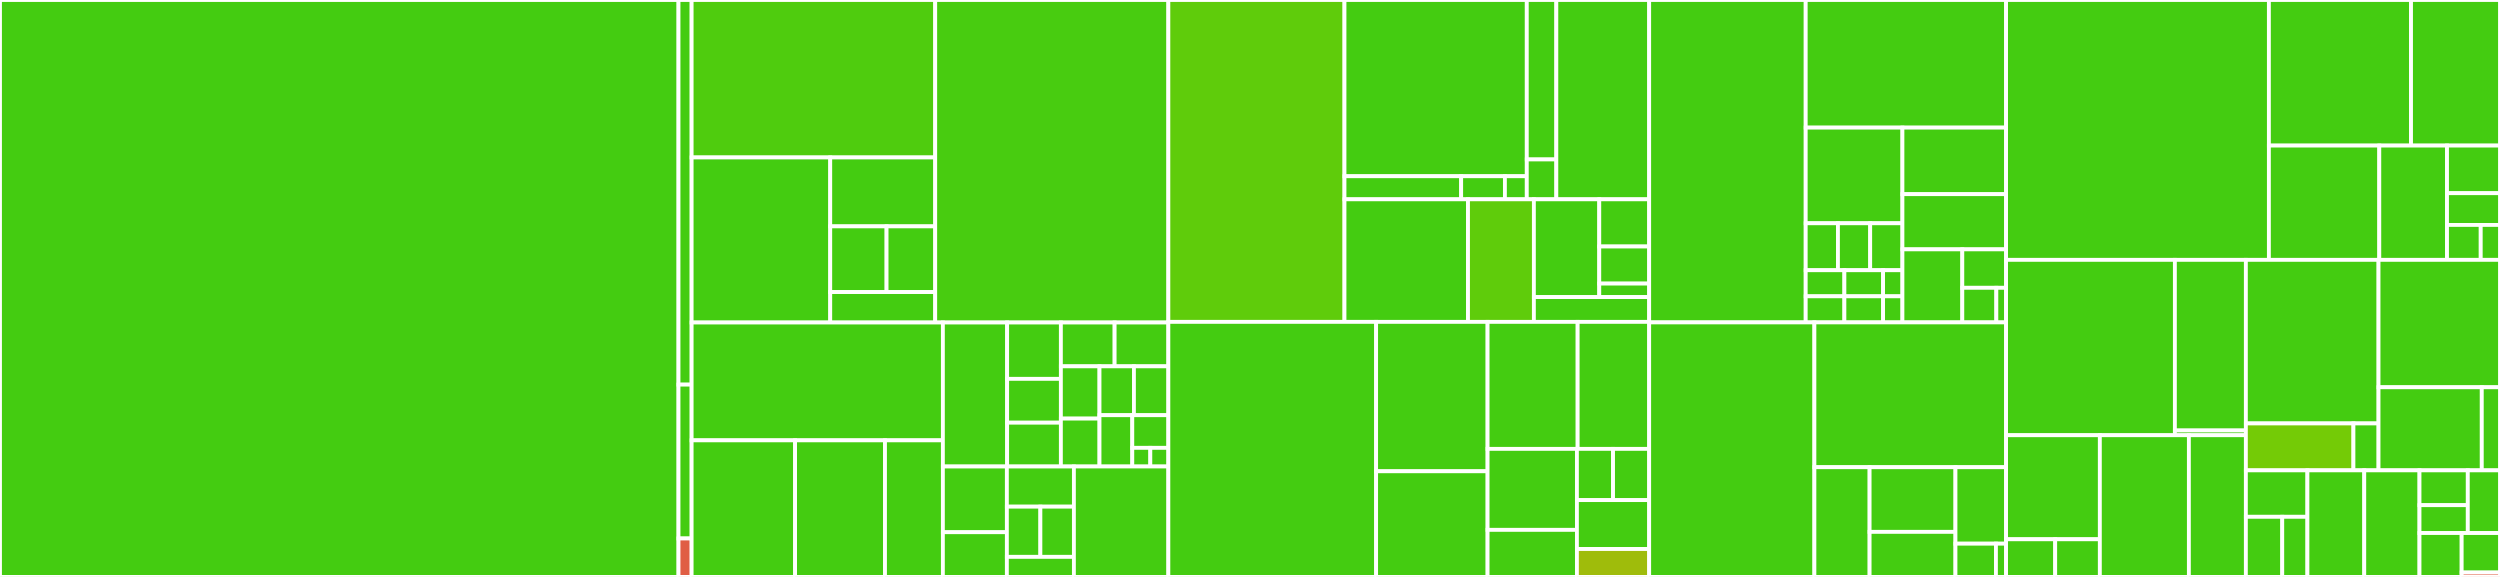 <svg baseProfile="full" width="650" height="150" viewBox="0 0 650 150" version="1.1"
xmlns="http://www.w3.org/2000/svg" xmlns:ev="http://www.w3.org/2001/xml-events"
xmlns:xlink="http://www.w3.org/1999/xlink">

<rect x="0" y="0" width="650" height="150" fill="#333333" stroke="none"/>

<style>rect.s{mask:url(#mask);}</style>
<defs>
  <pattern id="white" width="4" height="4" patternUnits="userSpaceOnUse" patternTransform="rotate(45)">
    <rect width="2" height="2" transform="translate(0,0)" fill="white"></rect>
  </pattern>
  <mask id="mask">
    <rect x="0" y="0" width="100%" height="100%" fill="url(#white)"></rect>
  </mask>
</defs>

<rect x="0" y="0" width="176.411" height="150.0" fill="#4c1" stroke="white" stroke-width="1" class=" tooltipped" data-content="Assertion/AssertionRenderer.php"><title>Assertion/AssertionRenderer.php</title></rect>
<rect x="176.411" y="0" width="3.411" height="100" fill="#4c1" stroke="white" stroke-width="1" class=" tooltipped" data-content="Assertion/Exception/AssertionException.php"><title>Assertion/Exception/AssertionException.php</title></rect>
<rect x="176.411" y="100" width="3.411" height="40" fill="#4c1" stroke="white" stroke-width="1" class=" tooltipped" data-content="Assertion/ExceptionAssertionRecorder.php"><title>Assertion/ExceptionAssertionRecorder.php</title></rect>
<rect x="176.411" y="140" width="3.411" height="10" fill="#e05d44" stroke="white" stroke-width="1" class=" tooltipped" data-content="Assertion/AssertionRecorder.php"><title>Assertion/AssertionRecorder.php</title></rect>
<rect x="179.823" y="0" width="63.331" height="40.939" fill="#4fcc0e" stroke="white" stroke-width="1" class=" tooltipped" data-content="Mock/Builder/MockBuilder.php"><title>Mock/Builder/MockBuilder.php</title></rect>
<rect x="179.823" y="40.939" width="36.038" height="42.914" fill="#4c1" stroke="white" stroke-width="1" class=" tooltipped" data-content="Mock/Builder/MockDefinition.php"><title>Mock/Builder/MockDefinition.php</title></rect>
<rect x="215.861" y="40.939" width="27.293" height="17.916" fill="#4c1" stroke="white" stroke-width="1" class=" tooltipped" data-content="Mock/Builder/Method/MethodDefinitionCollection.php"><title>Mock/Builder/Method/MethodDefinitionCollection.php</title></rect>
<rect x="215.861" y="58.855" width="14.645" height="17.082" fill="#4c1" stroke="white" stroke-width="1" class=" tooltipped" data-content="Mock/Builder/Method/RealMethodDefinition.php"><title>Mock/Builder/Method/RealMethodDefinition.php</title></rect>
<rect x="230.506" y="58.855" width="12.648" height="17.082" fill="#4c1" stroke="white" stroke-width="1" class=" tooltipped" data-content="Mock/Builder/Method/CustomMethodDefinition.php"><title>Mock/Builder/Method/CustomMethodDefinition.php</title></rect>
<rect x="215.861" y="75.937" width="27.293" height="7.916" fill="#4c1" stroke="white" stroke-width="1" class=" tooltipped" data-content="Mock/Builder/MockBuilderFactory.php"><title>Mock/Builder/MockBuilderFactory.php</title></rect>
<rect x="243.154" y="0" width="60.619" height="83.853" fill="#48cc10" stroke="white" stroke-width="1" class=" tooltipped" data-content="Mock/MockGenerator.php"><title>Mock/MockGenerator.php</title></rect>
<rect x="179.823" y="83.853" width="65.327" height="30.636" fill="#4c1" stroke="white" stroke-width="1" class=" tooltipped" data-content="Mock/Handle/HandleTrait.php"><title>Mock/Handle/HandleTrait.php</title></rect>
<rect x="179.823" y="114.49" width="26.9" height="35.51" fill="#4c1" stroke="white" stroke-width="1" class=" tooltipped" data-content="Mock/Handle/HandleFactory.php"><title>Mock/Handle/HandleFactory.php</title></rect>
<rect x="206.722" y="114.49" width="23.377" height="35.51" fill="#4c1" stroke="white" stroke-width="1" class=" tooltipped" data-content="Mock/Handle/InstanceHandle.php"><title>Mock/Handle/InstanceHandle.php</title></rect>
<rect x="230.099" y="114.49" width="15.051" height="35.51" fill="#4c1" stroke="white" stroke-width="1" class=" tooltipped" data-content="Mock/Handle/StaticHandle.php"><title>Mock/Handle/StaticHandle.php</title></rect>
<rect x="245.15" y="83.853" width="16.706" height="37.438" fill="#4c1" stroke="white" stroke-width="1" class=" tooltipped" data-content="Mock/Exception/MockGenerationFailedException.php"><title>Mock/Exception/MockGenerationFailedException.php</title></rect>
<rect x="261.856" y="83.853" width="13.972" height="14.65" fill="#4c1" stroke="white" stroke-width="1" class=" tooltipped" data-content="Mock/Exception/MultipleInheritanceException.php"><title>Mock/Exception/MultipleInheritanceException.php</title></rect>
<rect x="261.856" y="98.503" width="13.972" height="11.394" fill="#4c1" stroke="white" stroke-width="1" class=" tooltipped" data-content="Mock/Exception/InvalidMockException.php"><title>Mock/Exception/InvalidMockException.php</title></rect>
<rect x="261.856" y="109.897" width="13.972" height="11.394" fill="#4c1" stroke="white" stroke-width="1" class=" tooltipped" data-content="Mock/Exception/FinalMethodStubException.php"><title>Mock/Exception/FinalMethodStubException.php</title></rect>
<rect x="275.828" y="83.853" width="13.972" height="11.394" fill="#4c1" stroke="white" stroke-width="1" class=" tooltipped" data-content="Mock/Exception/InvalidDefinitionException.php"><title>Mock/Exception/InvalidDefinitionException.php</title></rect>
<rect x="289.801" y="83.853" width="13.972" height="11.394" fill="#4c1" stroke="white" stroke-width="1" class=" tooltipped" data-content="Mock/Exception/UndefinedMethodStubException.php"><title>Mock/Exception/UndefinedMethodStubException.php</title></rect>
<rect x="275.828" y="95.247" width="10.043" height="13.588" fill="#4c1" stroke="white" stroke-width="1" class=" tooltipped" data-content="Mock/Exception/NonMockClassException.php"><title>Mock/Exception/NonMockClassException.php</title></rect>
<rect x="275.828" y="108.835" width="10.043" height="12.456" fill="#4c1" stroke="white" stroke-width="1" class=" tooltipped" data-content="Mock/Exception/InvalidTypeException.php"><title>Mock/Exception/InvalidTypeException.php</title></rect>
<rect x="285.871" y="95.247" width="8.951" height="12.704" fill="#4c1" stroke="white" stroke-width="1" class=" tooltipped" data-content="Mock/Exception/FinalClassException.php"><title>Mock/Exception/FinalClassException.php</title></rect>
<rect x="294.822" y="95.247" width="8.951" height="12.704" fill="#4c1" stroke="white" stroke-width="1" class=" tooltipped" data-content="Mock/Exception/ClassExistsException.php"><title>Mock/Exception/ClassExistsException.php</title></rect>
<rect x="285.871" y="107.952" width="8.525" height="13.339" fill="#4c1" stroke="white" stroke-width="1" class=" tooltipped" data-content="Mock/Exception/InvalidMockClassException.php"><title>Mock/Exception/InvalidMockClassException.php</title></rect>
<rect x="294.396" y="107.952" width="9.377" height="8.489" fill="#4c1" stroke="white" stroke-width="1" class=" tooltipped" data-content="Mock/Exception/InvalidClassNameException.php"><title>Mock/Exception/InvalidClassNameException.php</title></rect>
<rect x="294.396" y="116.44" width="4.689" height="4.851" fill="#4c1" stroke="white" stroke-width="1" class=" tooltipped" data-content="Mock/Exception/FinalizedMockException.php"><title>Mock/Exception/FinalizedMockException.php</title></rect>
<rect x="299.084" y="116.44" width="4.689" height="4.851" fill="#4c1" stroke="white" stroke-width="1" class=" tooltipped" data-content="Mock/Exception/AnonymousClassException.php"><title>Mock/Exception/AnonymousClassException.php</title></rect>
<rect x="245.15" y="121.291" width="16.636" height="17.089" fill="#4c1" stroke="white" stroke-width="1" class=" tooltipped" data-content="Mock/Method/WrappedMagicMethod.php"><title>Mock/Method/WrappedMagicMethod.php</title></rect>
<rect x="245.15" y="138.38" width="16.636" height="11.62" fill="#4c1" stroke="white" stroke-width="1" class=" tooltipped" data-content="Mock/Method/WrappedTraitMethod.php"><title>Mock/Method/WrappedTraitMethod.php</title></rect>
<rect x="261.786" y="121.291" width="17.428" height="10.44" fill="#4c1" stroke="white" stroke-width="1" class=" tooltipped" data-content="Mock/Method/WrappedMethodTrait.php"><title>Mock/Method/WrappedMethodTrait.php</title></rect>
<rect x="261.786" y="131.731" width="8.714" height="13.049" fill="#4c1" stroke="white" stroke-width="1" class=" tooltipped" data-content="Mock/Method/WrappedCustomMethod.php"><title>Mock/Method/WrappedCustomMethod.php</title></rect>
<rect x="270.501" y="131.731" width="8.714" height="13.049" fill="#4c1" stroke="white" stroke-width="1" class=" tooltipped" data-content="Mock/Method/WrappedParentMethod.php"><title>Mock/Method/WrappedParentMethod.php</title></rect>
<rect x="261.786" y="144.78" width="17.428" height="5.22" fill="#4c1" stroke="white" stroke-width="1" class=" tooltipped" data-content="Mock/Method/WrappedUncallableMethod.php"><title>Mock/Method/WrappedUncallableMethod.php</title></rect>
<rect x="279.215" y="121.291" width="24.558" height="28.709" fill="#4c1" stroke="white" stroke-width="1" class=" tooltipped" data-content="Mock/MockFactory.php"><title>Mock/MockFactory.php</title></rect>
<rect x="303.773" y="0" width="45.792" height="83.687" fill="#5fcc0b" stroke="white" stroke-width="1" class=" tooltipped" data-content="Stub/StubData.php"><title>Stub/StubData.php</title></rect>
<rect x="349.565" y="0" width="47.4" height="45.822" fill="#4c1" stroke="white" stroke-width="1" class=" tooltipped" data-content="Stub/Answer/Builder/GeneratorAnswerBuilder.php"><title>Stub/Answer/Builder/GeneratorAnswerBuilder.php</title></rect>
<rect x="349.565" y="45.822" width="30.336" height="5.998" fill="#4c1" stroke="white" stroke-width="1" class=" tooltipped" data-content="Stub/Answer/Builder/GeneratorAnswerBuilderFactory.php"><title>Stub/Answer/Builder/GeneratorAnswerBuilderFactory.php</title></rect>
<rect x="379.901" y="45.822" width="11.376" height="5.998" fill="#4c1" stroke="white" stroke-width="1" class=" tooltipped" data-content="Stub/Answer/Builder/GeneratorYieldIteration.php"><title>Stub/Answer/Builder/GeneratorYieldIteration.php</title></rect>
<rect x="391.277" y="45.822" width="5.688" height="5.998" fill="#4c1" stroke="white" stroke-width="1" class=" tooltipped" data-content="Stub/Answer/Builder/GeneratorYieldFromIteration.php"><title>Stub/Answer/Builder/GeneratorYieldFromIteration.php</title></rect>
<rect x="396.965" y="0" width="7.681" height="41.456" fill="#4c1" stroke="white" stroke-width="1" class=" tooltipped" data-content="Stub/Answer/CallRequest.php"><title>Stub/Answer/CallRequest.php</title></rect>
<rect x="396.965" y="41.456" width="7.681" height="10.364" fill="#4c1" stroke="white" stroke-width="1" class=" tooltipped" data-content="Stub/Answer/Answer.php"><title>Stub/Answer/Answer.php</title></rect>
<rect x="404.646" y="0" width="24.139" height="51.82" fill="#4c1" stroke="white" stroke-width="1" class=" tooltipped" data-content="Stub/StubVerifier.php"><title>Stub/StubVerifier.php</title></rect>
<rect x="349.565" y="51.82" width="32.116" height="31.867" fill="#4c1" stroke="white" stroke-width="1" class=" tooltipped" data-content="Stub/StubVerifierFactory.php"><title>Stub/StubVerifierFactory.php</title></rect>
<rect x="381.681" y="51.82" width="17.129" height="31.867" fill="#5fcc0b" stroke="white" stroke-width="1" class=" tooltipped" data-content="Stub/EmptyValueFactory.php"><title>Stub/EmptyValueFactory.php</title></rect>
<rect x="398.81" y="51.82" width="17.001" height="25.418" fill="#4c1" stroke="white" stroke-width="1" class=" tooltipped" data-content="Stub/StubFactory.php"><title>Stub/StubFactory.php</title></rect>
<rect x="415.81" y="51.82" width="12.974" height="12.271" fill="#4c1" stroke="white" stroke-width="1" class=" tooltipped" data-content="Stub/Exception/UnusedStubCriteriaException.php"><title>Stub/Exception/UnusedStubCriteriaException.php</title></rect>
<rect x="415.81" y="64.091" width="12.974" height="9.641" fill="#4c1" stroke="white" stroke-width="1" class=" tooltipped" data-content="Stub/Exception/FinalReturnTypeException.php"><title>Stub/Exception/FinalReturnTypeException.php</title></rect>
<rect x="415.81" y="73.732" width="12.974" height="3.506" fill="#4c1" stroke="white" stroke-width="1" class=" tooltipped" data-content="Stub/Exception/UndefinedAnswerException.php"><title>Stub/Exception/UndefinedAnswerException.php</title></rect>
<rect x="398.81" y="77.238" width="29.975" height="6.449" fill="#4c1" stroke="white" stroke-width="1" class=" tooltipped" data-content="Stub/StubRule.php"><title>Stub/StubRule.php</title></rect>
<rect x="303.773" y="83.687" width="54.017" height="66.313" fill="#4c1" stroke="white" stroke-width="1" class=" tooltipped" data-content="Spy/SpyVerifier.php"><title>Spy/SpyVerifier.php</title></rect>
<rect x="357.79" y="83.687" width="28.981" height="38.846" fill="#4c1" stroke="white" stroke-width="1" class=" tooltipped" data-content="Spy/SpyData.php"><title>Spy/SpyData.php</title></rect>
<rect x="357.79" y="122.533" width="28.981" height="27.467" fill="#4c1" stroke="white" stroke-width="1" class=" tooltipped" data-content="Spy/SpyVerifierFactory.php"><title>Spy/SpyVerifierFactory.php</title></rect>
<rect x="386.771" y="83.687" width="23.417" height="33.021" fill="#4c1" stroke="white" stroke-width="1" class=" tooltipped" data-content="Spy/TraversableSpy.php"><title>Spy/TraversableSpy.php</title></rect>
<rect x="410.189" y="83.687" width="18.596" height="33.021" fill="#4c1" stroke="white" stroke-width="1" class=" tooltipped" data-content="Spy/GeneratorSpyFactory.php"><title>Spy/GeneratorSpyFactory.php</title></rect>
<rect x="386.771" y="116.708" width="23.227" height="21.052" fill="#4c1" stroke="white" stroke-width="1" class=" tooltipped" data-content="Spy/ArraySpy.php"><title>Spy/ArraySpy.php</title></rect>
<rect x="386.771" y="137.76" width="23.227" height="12.24" fill="#4c1" stroke="white" stroke-width="1" class=" tooltipped" data-content="Spy/SpyFactory.php"><title>Spy/SpyFactory.php</title></rect>
<rect x="409.998" y="116.708" width="9.393" height="13.317" fill="#4c1" stroke="white" stroke-width="1" class=" tooltipped" data-content="Spy/Exception/NonCountableTraversableException.php"><title>Spy/Exception/NonCountableTraversableException.php</title></rect>
<rect x="419.391" y="116.708" width="9.393" height="13.317" fill="#4c1" stroke="white" stroke-width="1" class=" tooltipped" data-content="Spy/Exception/NonArrayAccessTraversableException.php"><title>Spy/Exception/NonArrayAccessTraversableException.php</title></rect>
<rect x="409.998" y="130.025" width="18.787" height="12.711" fill="#4c1" stroke="white" stroke-width="1" class=" tooltipped" data-content="Spy/IterableSpyFactory.php"><title>Spy/IterableSpyFactory.php</title></rect>
<rect x="409.998" y="142.736" width="18.787" height="7.264" fill="#9fbc0b" stroke="white" stroke-width="1" class=" tooltipped" data-content="Spy/GeneratorSpyMap.php"><title>Spy/GeneratorSpyMap.php</title></rect>
<rect x="428.785" y="0" width="40.698" height="83.824" fill="#4c1" stroke="white" stroke-width="1" class=" tooltipped" data-content="Call/CallVerifier.php"><title>Call/CallVerifier.php</title></rect>
<rect x="469.483" y="0" width="52.094" height="33.18" fill="#4c1" stroke="white" stroke-width="1" class=" tooltipped" data-content="Call/CallData.php"><title>Call/CallData.php</title></rect>
<rect x="469.483" y="33.18" width="25.149" height="24.87" fill="#4c1" stroke="white" stroke-width="1" class=" tooltipped" data-content="Call/Event/CallEventFactory.php"><title>Call/Event/CallEventFactory.php</title></rect>
<rect x="469.483" y="58.05" width="8.383" height="12.209" fill="#4c1" stroke="white" stroke-width="1" class=" tooltipped" data-content="Call/Event/CalledEvent.php"><title>Call/Event/CalledEvent.php</title></rect>
<rect x="477.866" y="58.05" width="8.383" height="12.209" fill="#4c1" stroke="white" stroke-width="1" class=" tooltipped" data-content="Call/Event/ProducedEvent.php"><title>Call/Event/ProducedEvent.php</title></rect>
<rect x="486.249" y="58.05" width="8.383" height="12.209" fill="#4c1" stroke="white" stroke-width="1" class=" tooltipped" data-content="Call/Event/CallEventTrait.php"><title>Call/Event/CallEventTrait.php</title></rect>
<rect x="469.483" y="70.258" width="10.06" height="6.783" fill="#4c1" stroke="white" stroke-width="1" class=" tooltipped" data-content="Call/Event/ThrewEvent.php"><title>Call/Event/ThrewEvent.php</title></rect>
<rect x="469.483" y="77.041" width="10.06" height="6.783" fill="#4c1" stroke="white" stroke-width="1" class=" tooltipped" data-content="Call/Event/ReceivedEvent.php"><title>Call/Event/ReceivedEvent.php</title></rect>
<rect x="479.543" y="70.258" width="10.06" height="6.783" fill="#4c1" stroke="white" stroke-width="1" class=" tooltipped" data-content="Call/Event/ReturnedEvent.php"><title>Call/Event/ReturnedEvent.php</title></rect>
<rect x="479.543" y="77.041" width="10.06" height="6.783" fill="#4c1" stroke="white" stroke-width="1" class=" tooltipped" data-content="Call/Event/ReceivedExceptionEvent.php"><title>Call/Event/ReceivedExceptionEvent.php</title></rect>
<rect x="489.602" y="70.258" width="5.03" height="6.783" fill="#4c1" stroke="white" stroke-width="1" class=" tooltipped" data-content="Call/Event/UsedEvent.php"><title>Call/Event/UsedEvent.php</title></rect>
<rect x="489.602" y="77.041" width="5.03" height="6.783" fill="#4c1" stroke="white" stroke-width="1" class=" tooltipped" data-content="Call/Event/ConsumedEvent.php"><title>Call/Event/ConsumedEvent.php</title></rect>
<rect x="494.632" y="33.18" width="26.945" height="17.303" fill="#4c1" stroke="white" stroke-width="1" class=" tooltipped" data-content="Call/CallVerifierFactory.php"><title>Call/CallVerifierFactory.php</title></rect>
<rect x="494.632" y="50.483" width="26.945" height="14.349" fill="#4c1" stroke="white" stroke-width="1" class=" tooltipped" data-content="Call/Arguments.php"><title>Call/Arguments.php</title></rect>
<rect x="494.632" y="64.832" width="15.568" height="18.991" fill="#4c1" stroke="white" stroke-width="1" class=" tooltipped" data-content="Call/CallFactory.php"><title>Call/CallFactory.php</title></rect>
<rect x="510.2" y="64.832" width="11.377" height="9.995" fill="#4c1" stroke="white" stroke-width="1" class=" tooltipped" data-content="Call/Exception/UndefinedArgumentException.php"><title>Call/Exception/UndefinedArgumentException.php</title></rect>
<rect x="510.2" y="74.828" width="8.849" height="8.996" fill="#4c1" stroke="white" stroke-width="1" class=" tooltipped" data-content="Call/Exception/UndefinedCallException.php"><title>Call/Exception/UndefinedCallException.php</title></rect>
<rect x="519.049" y="74.828" width="2.528" height="8.996" fill="#4c1" stroke="white" stroke-width="1" class=" tooltipped" data-content="Call/Exception/UndefinedResponseException.php"><title>Call/Exception/UndefinedResponseException.php</title></rect>
<rect x="428.785" y="83.824" width="42.959" height="66.176" fill="#4c1" stroke="white" stroke-width="1" class=" tooltipped" data-content="Verification/GeneratorVerifier.php"><title>Verification/GeneratorVerifier.php</title></rect>
<rect x="471.744" y="83.824" width="49.833" height="37.652" fill="#4c1" stroke="white" stroke-width="1" class=" tooltipped" data-content="Verification/IterableVerifier.php"><title>Verification/IterableVerifier.php</title></rect>
<rect x="471.744" y="121.476" width="14.352" height="28.524" fill="#4c1" stroke="white" stroke-width="1" class=" tooltipped" data-content="Verification/Cardinality.php"><title>Verification/Cardinality.php</title></rect>
<rect x="486.096" y="121.476" width="22.325" height="16.809" fill="#4c1" stroke="white" stroke-width="1" class=" tooltipped" data-content="Verification/CardinalityVerifierTrait.php"><title>Verification/CardinalityVerifierTrait.php</title></rect>
<rect x="486.096" y="138.285" width="22.325" height="11.715" fill="#4c1" stroke="white" stroke-width="1" class=" tooltipped" data-content="Verification/IterableVerifierFactory.php"><title>Verification/IterableVerifierFactory.php</title></rect>
<rect x="508.421" y="121.476" width="13.156" height="19.881" fill="#4c1" stroke="white" stroke-width="1" class=" tooltipped" data-content="Verification/GeneratorVerifierFactory.php"><title>Verification/GeneratorVerifierFactory.php</title></rect>
<rect x="508.421" y="141.356" width="10.525" height="8.644" fill="#4c1" stroke="white" stroke-width="1" class=" tooltipped" data-content="Verification/Exception/InvalidSingularCardinalityException.php"><title>Verification/Exception/InvalidSingularCardinalityException.php</title></rect>
<rect x="518.946" y="141.356" width="2.631" height="8.644" fill="#4c1" stroke="white" stroke-width="1" class=" tooltipped" data-content="Verification/Exception/InvalidCardinalityStateException.php"><title>Verification/Exception/InvalidCardinalityStateException.php</title></rect>
<rect x="521.577" y="0" width="68.335" height="67.562" fill="#4c1" stroke="white" stroke-width="1" class=" tooltipped" data-content="Exporter/InlineExporter.php"><title>Exporter/InlineExporter.php</title></rect>
<rect x="589.912" y="0" width="36.954" height="37.85" fill="#4c1" stroke="white" stroke-width="1" class=" tooltipped" data-content="Matcher/EqualToMatcher.php"><title>Matcher/EqualToMatcher.php</title></rect>
<rect x="626.866" y="0" width="23.134" height="37.85" fill="#4c1" stroke="white" stroke-width="1" class=" tooltipped" data-content="Matcher/MatcherVerifier.php"><title>Matcher/MatcherVerifier.php</title></rect>
<rect x="589.912" y="37.85" width="28.704" height="29.712" fill="#4c1" stroke="white" stroke-width="1" class=" tooltipped" data-content="Matcher/MatcherFactory.php"><title>Matcher/MatcherFactory.php</title></rect>
<rect x="618.617" y="37.85" width="17.605" height="29.712" fill="#4c1" stroke="white" stroke-width="1" class=" tooltipped" data-content="Matcher/WildcardMatcher.php"><title>Matcher/WildcardMatcher.php</title></rect>
<rect x="636.222" y="37.85" width="13.778" height="12.38" fill="#4c1" stroke="white" stroke-width="1" class=" tooltipped" data-content="Matcher/InstanceOfMatcher.php"><title>Matcher/InstanceOfMatcher.php</title></rect>
<rect x="636.222" y="50.23" width="13.778" height="8.253" fill="#4c1" stroke="white" stroke-width="1" class=" tooltipped" data-content="Matcher/AnyMatcher.php"><title>Matcher/AnyMatcher.php</title></rect>
<rect x="636.222" y="58.483" width="8.768" height="9.079" fill="#4c1" stroke="white" stroke-width="1" class=" tooltipped" data-content="Matcher/Exception/UndefinedTypeException.php"><title>Matcher/Exception/UndefinedTypeException.php</title></rect>
<rect x="644.99" y="58.483" width="5.01" height="9.079" fill="#4c1" stroke="white" stroke-width="1" class=" tooltipped" data-content="Matcher/MatcherResult.php"><title>Matcher/MatcherResult.php</title></rect>
<rect x="521.577" y="67.562" width="43.894" height="45.596" fill="#4c1" stroke="white" stroke-width="1" class=" tooltipped" data-content="Facade/FacadeContainerTrait.php"><title>Facade/FacadeContainerTrait.php</title></rect>
<rect x="565.471" y="67.562" width="18.455" height="44.364" fill="#4c1" stroke="white" stroke-width="1" class=" tooltipped" data-content="Facade/FacadeTrait.php"><title>Facade/FacadeTrait.php</title></rect>
<rect x="565.471" y="111.926" width="18.455" height="1.232" fill="#4c1" stroke="white" stroke-width="1" class=" tooltipped" data-content="Facade/FacadeContainer.php"><title>Facade/FacadeContainer.php</title></rect>
<rect x="521.577" y="113.158" width="24.384" height="27.048" fill="#4c1" stroke="white" stroke-width="1" class=" tooltipped" data-content="Hook/Exception/FunctionHookGenerationFailedException.php"><title>Hook/Exception/FunctionHookGenerationFailedException.php</title></rect>
<rect x="521.577" y="140.207" width="12.773" height="9.793" fill="#4c1" stroke="white" stroke-width="1" class=" tooltipped" data-content="Hook/Exception/FunctionSignatureMismatchException.php"><title>Hook/Exception/FunctionSignatureMismatchException.php</title></rect>
<rect x="534.35" y="140.207" width="11.612" height="9.793" fill="#4c1" stroke="white" stroke-width="1" class=" tooltipped" data-content="Hook/Exception/FunctionExistsException.php"><title>Hook/Exception/FunctionExistsException.php</title></rect>
<rect x="545.961" y="113.158" width="23.15" height="36.842" fill="#4c1" stroke="white" stroke-width="1" class=" tooltipped" data-content="Hook/FunctionHookGenerator.php"><title>Hook/FunctionHookGenerator.php</title></rect>
<rect x="569.111" y="113.158" width="14.816" height="36.842" fill="#4c1" stroke="white" stroke-width="1" class=" tooltipped" data-content="Hook/FunctionHookManager.php"><title>Hook/FunctionHookManager.php</title></rect>
<rect x="583.926" y="67.562" width="34.491" height="42.531" fill="#4c1" stroke="white" stroke-width="1" class=" tooltipped" data-content="Reflection/FunctionSignatureInspector.php"><title>Reflection/FunctionSignatureInspector.php</title></rect>
<rect x="583.926" y="110.093" width="27.966" height="12.199" fill="#74cb06" stroke="white" stroke-width="1" class=" tooltipped" data-content="Reflection/FeatureDetector.php"><title>Reflection/FeatureDetector.php</title></rect>
<rect x="611.892" y="110.093" width="6.525" height="12.199" fill="#4c1" stroke="white" stroke-width="1" class=" tooltipped" data-content="Reflection/Exception/UndefinedFeatureException.php"><title>Reflection/Exception/UndefinedFeatureException.php</title></rect>
<rect x="618.418" y="67.562" width="31.582" height="33.126" fill="#4c1" stroke="white" stroke-width="1" class=" tooltipped" data-content="Event/EventOrderVerifier.php"><title>Event/EventOrderVerifier.php</title></rect>
<rect x="618.418" y="100.688" width="26.845" height="21.604" fill="#4c1" stroke="white" stroke-width="1" class=" tooltipped" data-content="Event/EventSequence.php"><title>Event/EventSequence.php</title></rect>
<rect x="645.263" y="100.688" width="4.737" height="21.604" fill="#4c1" stroke="white" stroke-width="1" class=" tooltipped" data-content="Event/Exception/UndefinedEventException.php"><title>Event/Exception/UndefinedEventException.php</title></rect>
<rect x="583.926" y="122.291" width="16.005" height="12.078" fill="#4c1" stroke="white" stroke-width="1" class=" tooltipped" data-content="Invocation/InvocableInspector.php"><title>Invocation/InvocableInspector.php</title></rect>
<rect x="583.926" y="134.369" width="9.458" height="15.631" fill="#4c1" stroke="white" stroke-width="1" class=" tooltipped" data-content="Invocation/WrappedInvocableTrait.php"><title>Invocation/WrappedInvocableTrait.php</title></rect>
<rect x="593.384" y="134.369" width="6.548" height="15.631" fill="#4c1" stroke="white" stroke-width="1" class=" tooltipped" data-content="Invocation/Invoker.php"><title>Invocation/Invoker.php</title></rect>
<rect x="599.932" y="122.291" width="14.774" height="27.709" fill="#4c1" stroke="white" stroke-width="1" class=" tooltipped" data-content="functions.php"><title>functions.php</title></rect>
<rect x="614.706" y="122.291" width="14.364" height="27.709" fill="#4c1" stroke="white" stroke-width="1" class=" tooltipped" data-content="Difference/DifferenceEngine.php"><title>Difference/DifferenceEngine.php</title></rect>
<rect x="629.07" y="122.291" width="12.558" height="9.055" fill="#4c1" stroke="white" stroke-width="1" class=" tooltipped" data-content="Hamcrest/HamcrestMatcherDriver.php"><title>Hamcrest/HamcrestMatcherDriver.php</title></rect>
<rect x="629.07" y="131.346" width="12.558" height="7.244" fill="#4c1" stroke="white" stroke-width="1" class=" tooltipped" data-content="Hamcrest/HamcrestMatcher.php"><title>Hamcrest/HamcrestMatcher.php</title></rect>
<rect x="641.628" y="122.291" width="8.372" height="16.299" fill="#4c1" stroke="white" stroke-width="1" class=" tooltipped" data-content="Sequencer/Sequencer.php"><title>Sequencer/Sequencer.php</title></rect>
<rect x="629.07" y="138.59" width="10.963" height="11.41" fill="#4c1" stroke="white" stroke-width="1" class=" tooltipped" data-content="Collection/NormalizesIndices.php"><title>Collection/NormalizesIndices.php</title></rect>
<rect x="640.033" y="138.59" width="9.967" height="10.269" fill="#4c1" stroke="white" stroke-width="1" class=" tooltipped" data-content="Clock/SystemClock.php"><title>Clock/SystemClock.php</title></rect>
<rect x="640.033" y="148.859" width="9.967" height="1.141" fill="#e05d44" stroke="white" stroke-width="1" class=" tooltipped" data-content="initialize.php"><title>initialize.php</title></rect>
</svg>